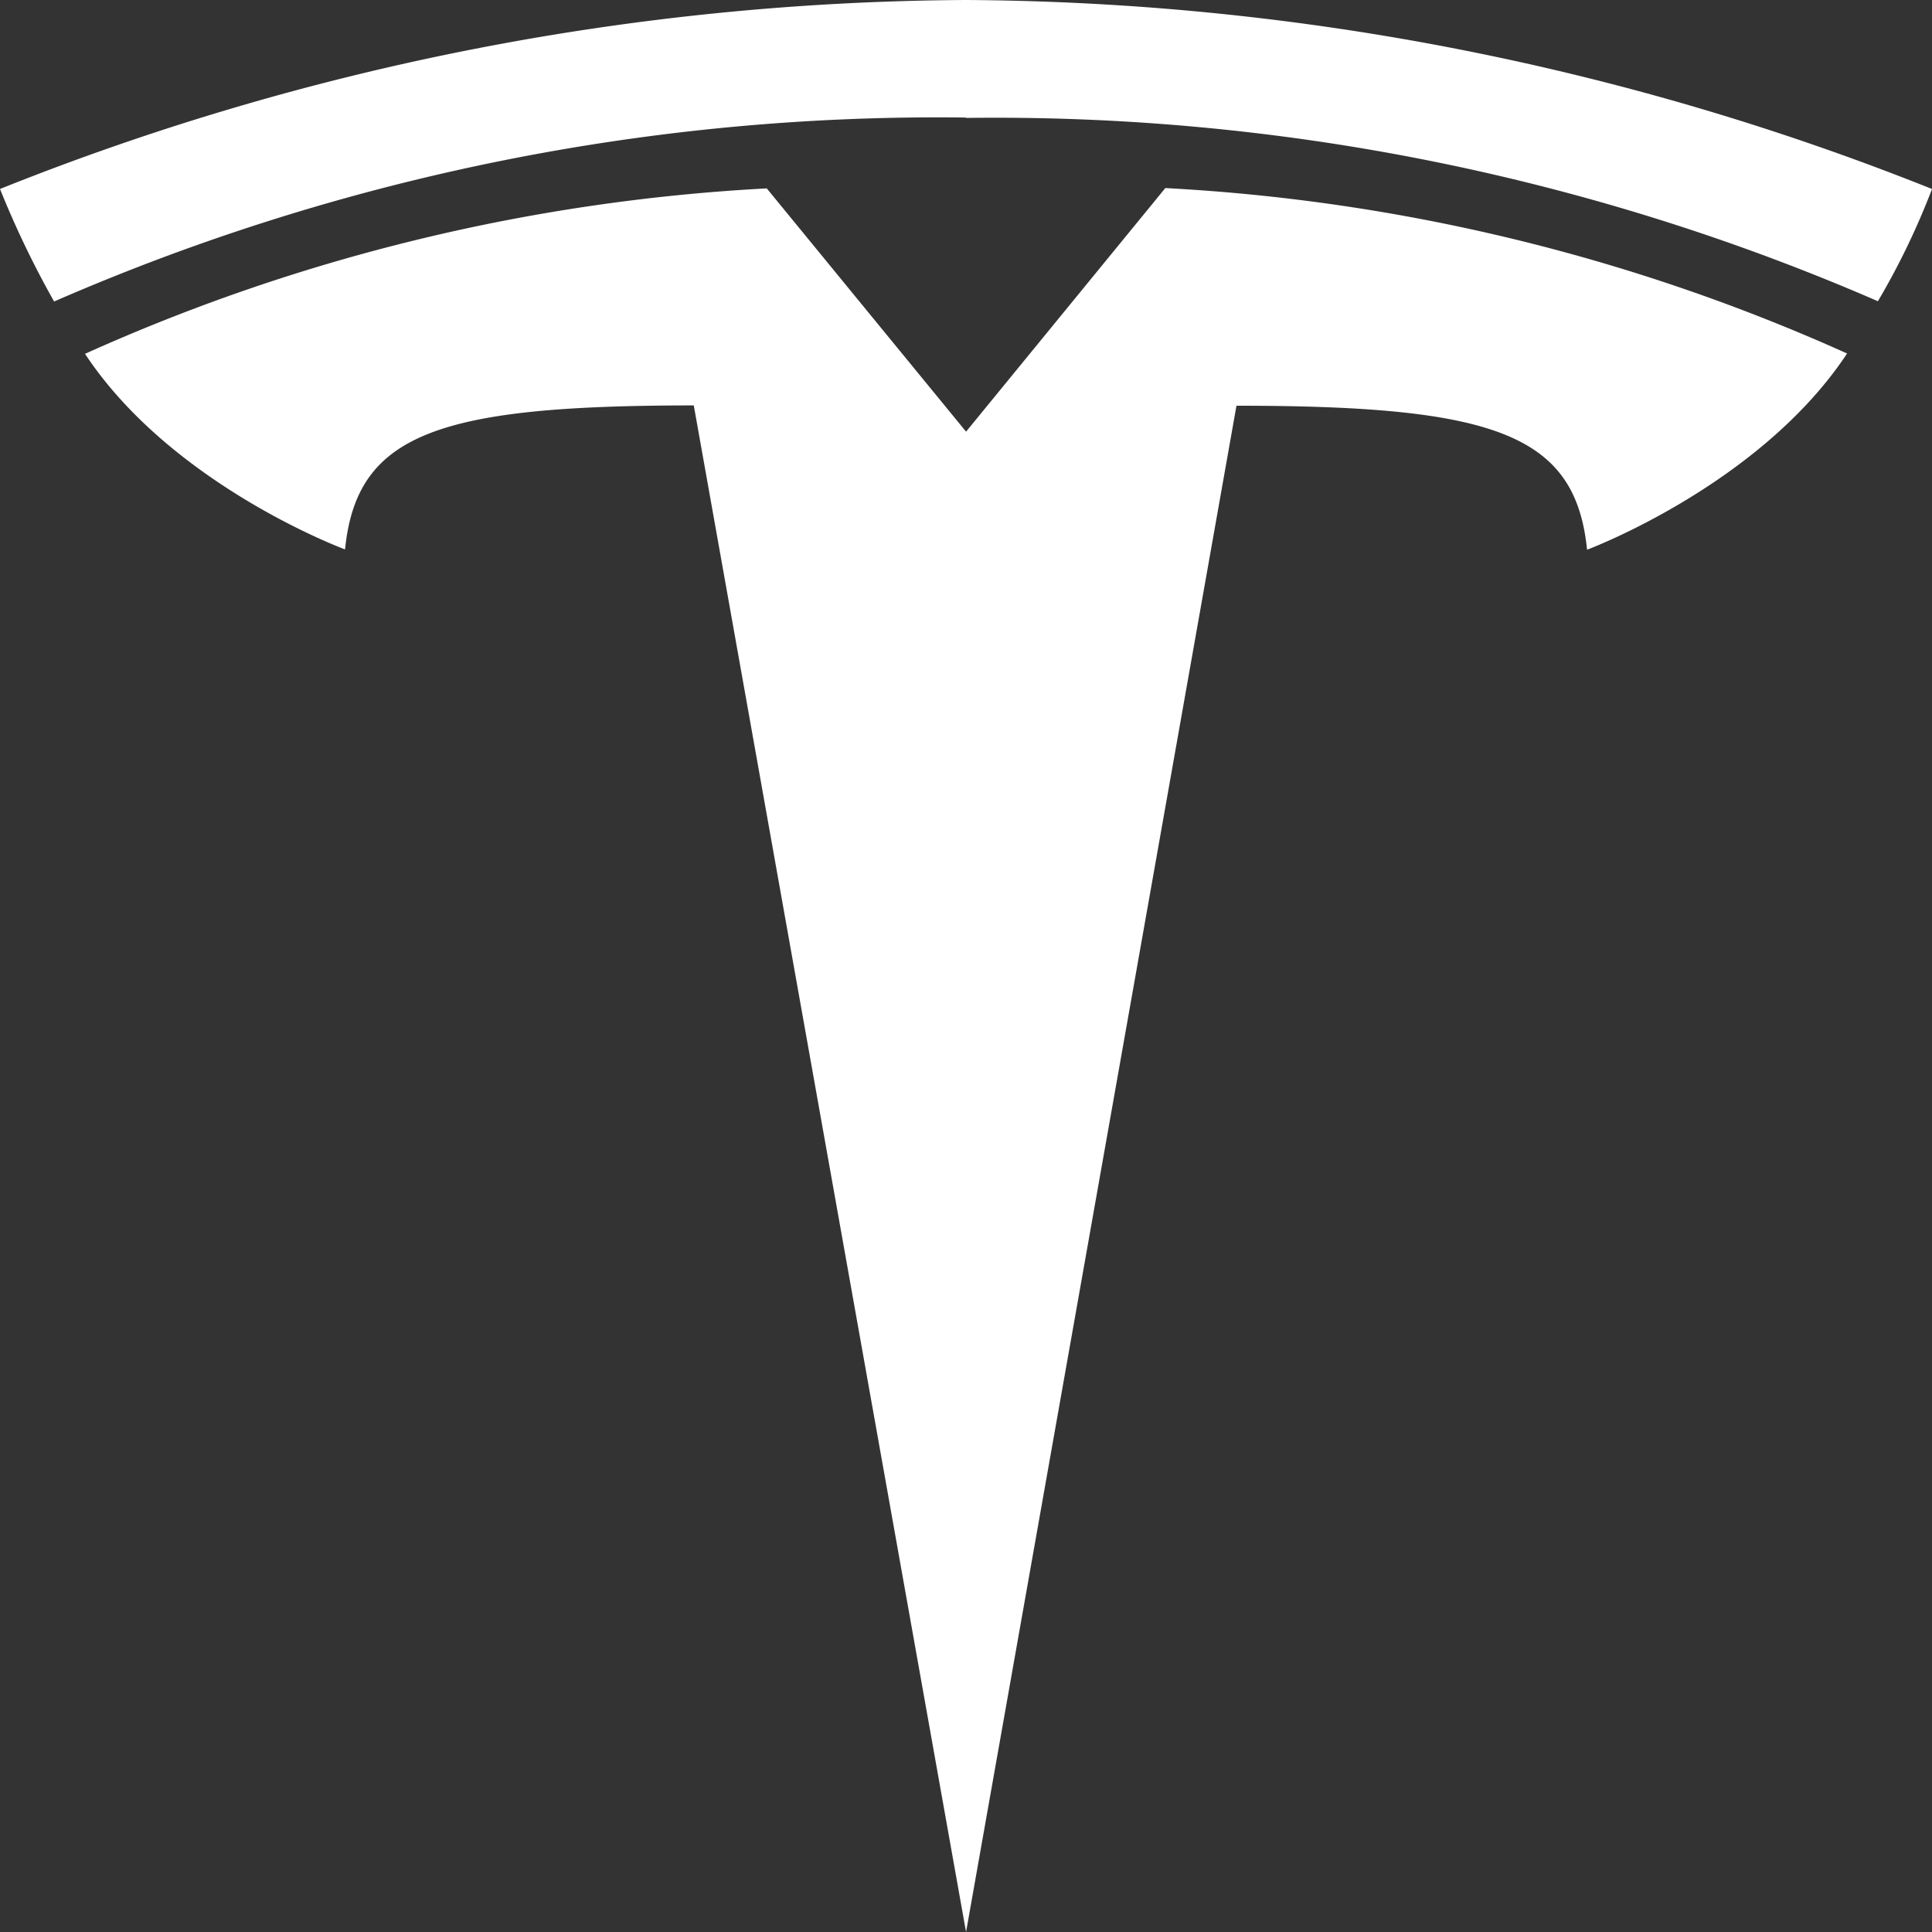 <svg xmlns="http://www.w3.org/2000/svg" width="104.448" height="104.451" viewBox="0 0 104.448 104.451"><rect x="0" y="0" width="104.448" height="104.451" fill="#333333" stroke="none"/><path id="tesla-svgrepo-com" d="M52.224,23.341,63,10.167a103.031,103.031,0,0,1,36.857,8.943C95.149,26.233,85.8,29.719,85.8,29.719c-.63-6.257-5.014-7.785-18.954-7.785L52.227,104.451,37.507,21.918c-13.839,0-18.223,1.531-18.853,7.785,0,0-9.351-3.45-14.058-10.575a103.017,103.017,0,0,1,36.857-8.943L52.231,23.341h-.016Zm0-16.966a119.716,119.716,0,0,1,49.3,9.91,40.271,40.271,0,0,0,2.925-6.068A142.821,142.821,0,0,0,52.224,0,142.55,142.55,0,0,0,0,10.216,51.255,51.255,0,0,0,2.925,16.3a119.541,119.541,0,0,1,49.3-9.945Z" transform="translate(0 0)" fill="#fff"></path></svg>